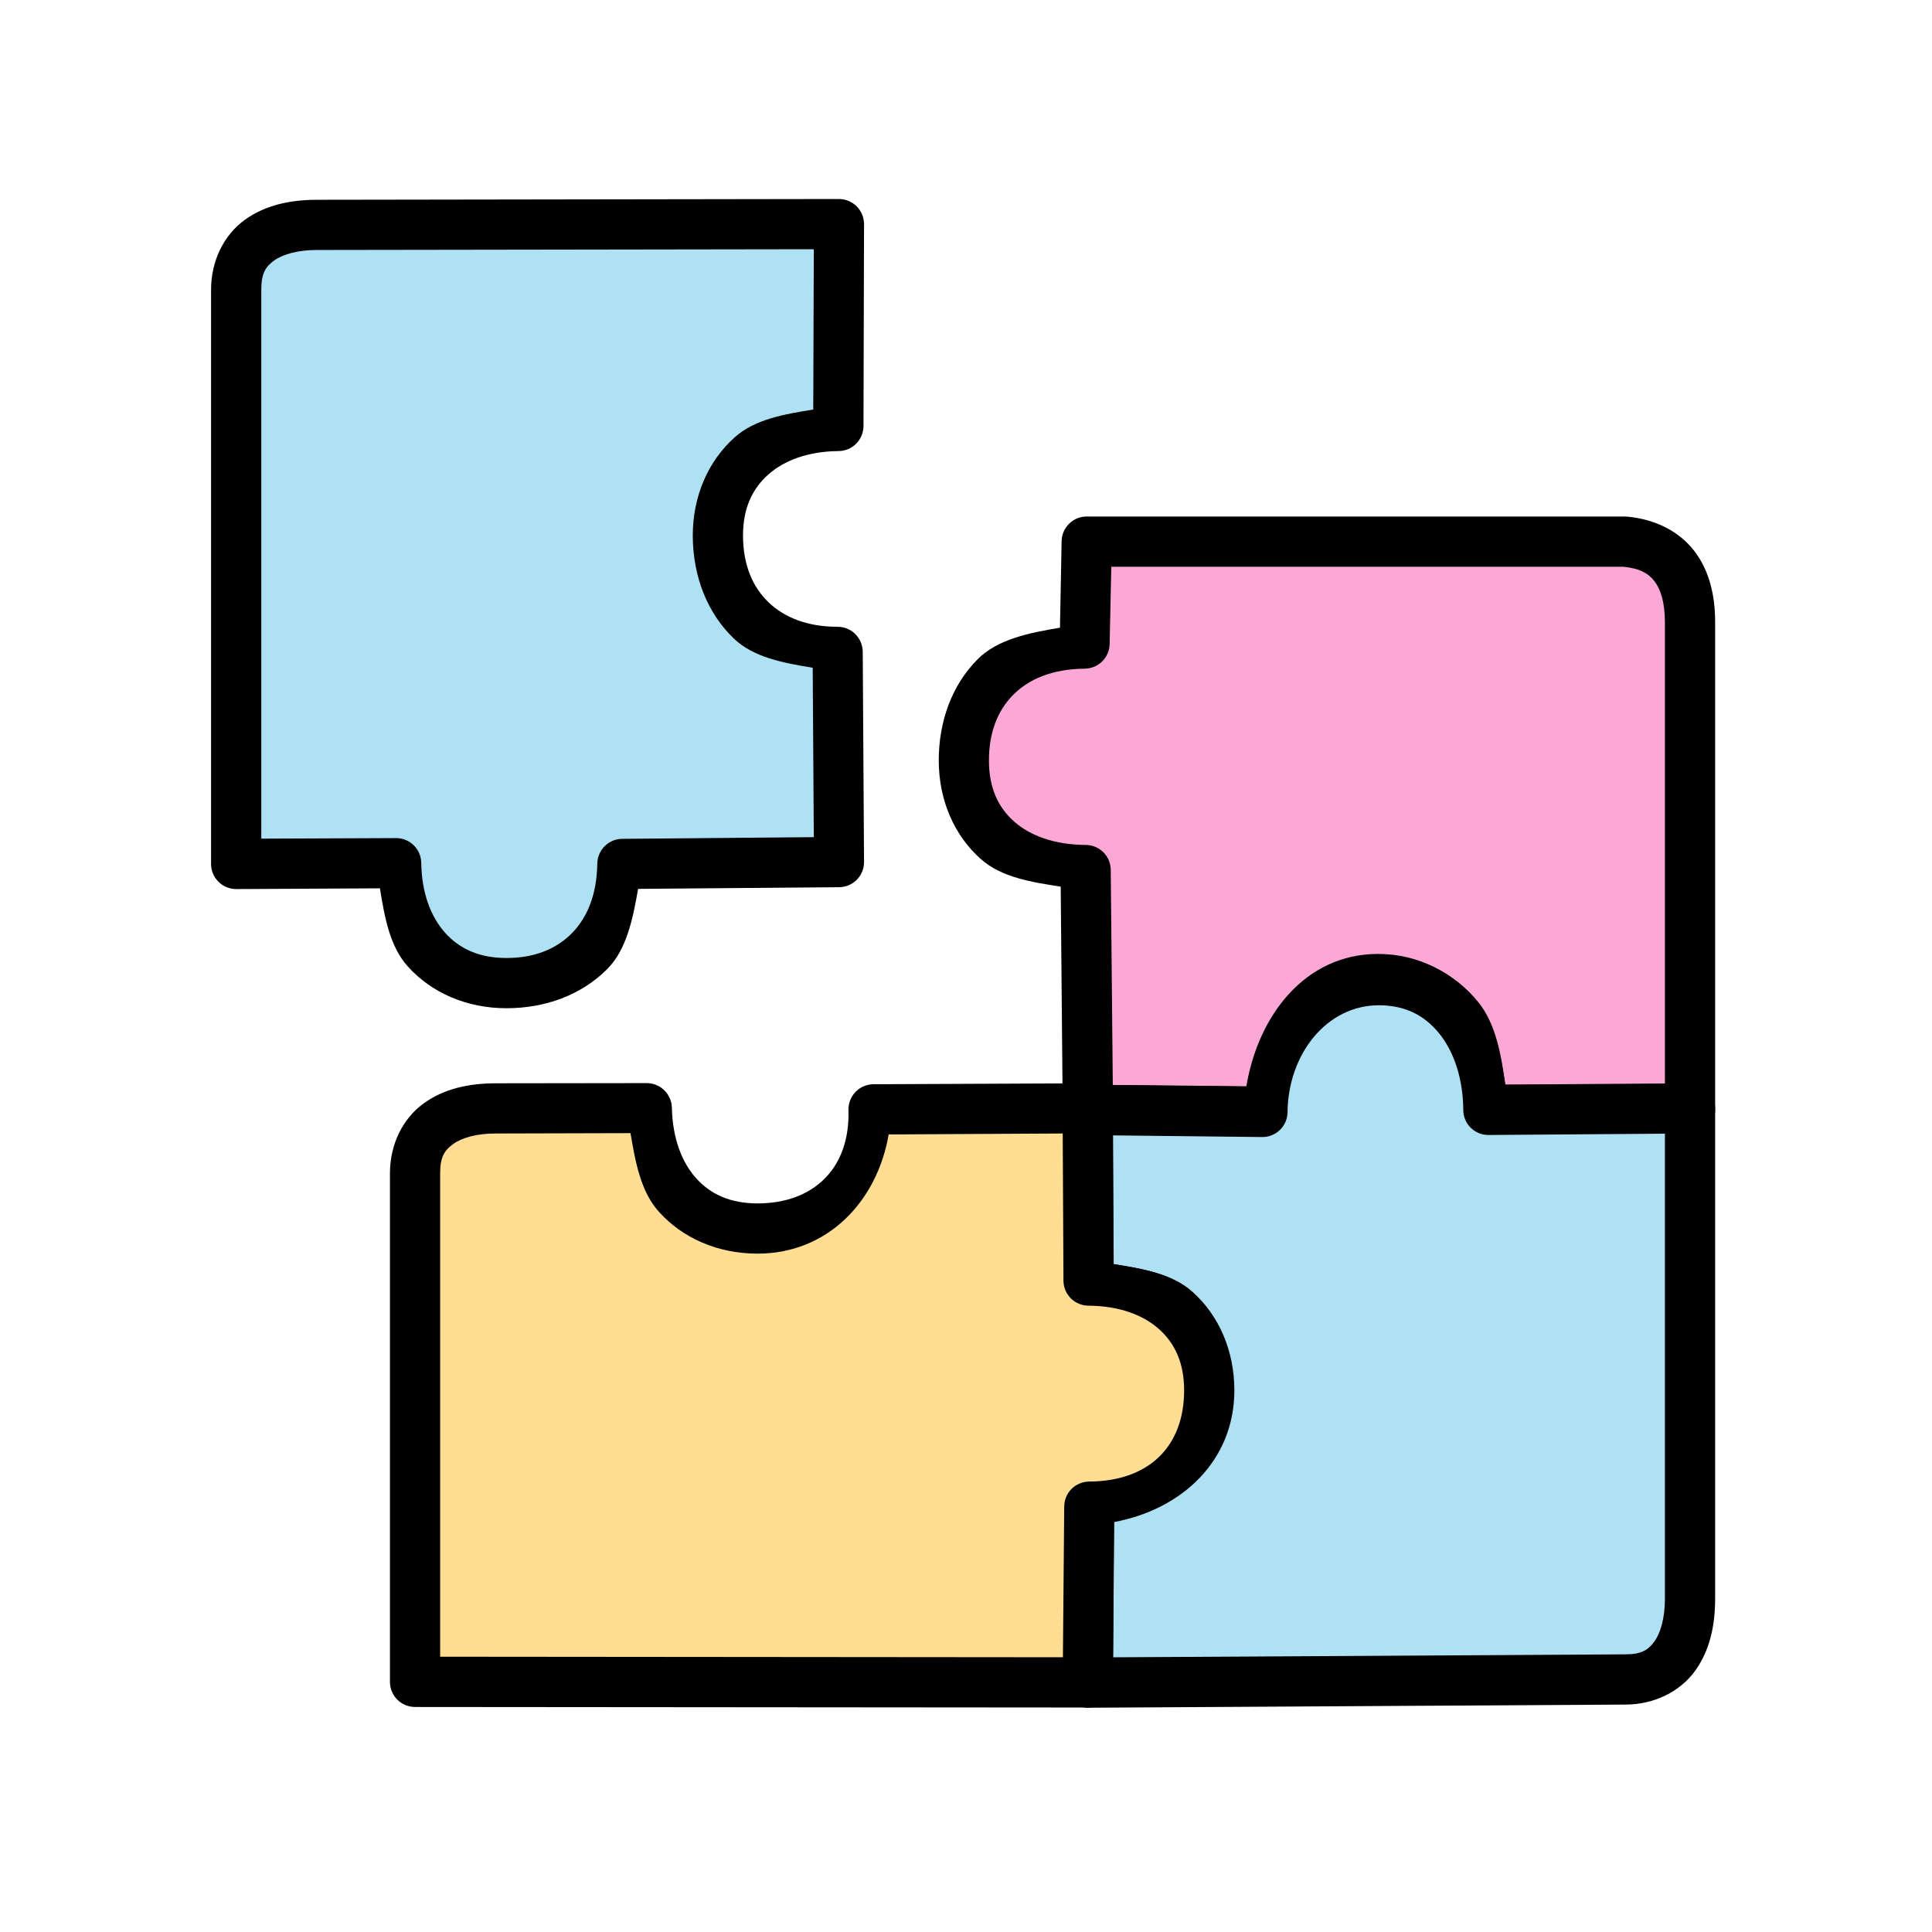 <svg width="49" height="49" viewBox="0 0 49 49" fill="none" xmlns="http://www.w3.org/2000/svg">
<path d="M27.564 13.1C27.397 13.099 27.236 13.164 27.117 13.281C26.997 13.398 26.928 13.558 26.925 13.725L26.883 15.92C26.09 16.052 25.3 16.213 24.796 16.719C24.143 17.375 23.809 18.293 23.809 19.286C23.809 20.296 24.201 21.191 24.88 21.791C25.399 22.25 26.154 22.374 26.902 22.487L26.953 28.156C26.955 28.323 27.022 28.482 27.14 28.6C27.258 28.717 27.417 28.784 27.583 28.786L32.011 28.829C32.096 28.829 32.179 28.814 32.257 28.782C32.335 28.751 32.406 28.704 32.466 28.645C32.526 28.586 32.573 28.516 32.606 28.439C32.638 28.361 32.655 28.278 32.656 28.194C32.658 26.707 33.636 25.467 34.95 25.467C35.612 25.467 36.105 25.742 36.487 26.22C36.868 26.697 37.108 27.392 37.112 28.156C37.114 28.324 37.181 28.483 37.3 28.601C37.419 28.719 37.579 28.786 37.746 28.786H42.866C43.034 28.786 43.195 28.719 43.314 28.6C43.432 28.481 43.5 28.32 43.5 28.152V15.779C43.5 15.111 43.358 14.484 42.978 13.983C42.599 13.483 41.99 13.171 41.281 13.104C41.261 13.102 41.241 13.1 41.22 13.1L27.564 13.1Z" fill="black"/>
<path d="M28.185 14.374H41.169C41.598 14.416 41.814 14.547 41.968 14.75C42.123 14.955 42.226 15.294 42.226 15.779V27.512H38.174C38.063 26.757 37.935 25.991 37.483 25.425C36.894 24.688 35.995 24.194 34.95 24.194C33.091 24.194 31.904 25.771 31.612 27.55L28.223 27.517L28.171 22.059C28.169 21.892 28.102 21.732 27.983 21.614C27.864 21.497 27.704 21.43 27.536 21.43C26.744 21.425 26.129 21.197 25.722 20.837C25.314 20.477 25.082 19.984 25.082 19.286C25.082 18.571 25.305 18.017 25.698 17.622C26.092 17.227 26.674 16.968 27.513 16.959C27.678 16.957 27.837 16.891 27.955 16.774C28.072 16.658 28.14 16.5 28.143 16.334L28.185 14.374Z" fill="#FCA8D6"/>
<path d="M34.968 24.222C33.112 24.222 31.921 25.79 31.617 27.559L27.598 27.512C27.513 27.512 27.429 27.527 27.351 27.559C27.273 27.591 27.202 27.638 27.142 27.697C27.082 27.757 27.034 27.828 27.002 27.906C26.97 27.984 26.953 28.067 26.954 28.152L26.963 32.477C26.964 32.644 27.03 32.804 27.148 32.923C27.266 33.042 27.426 33.109 27.593 33.111C28.364 33.118 28.97 33.347 29.375 33.708C29.779 34.069 30.014 34.562 30.014 35.259C30.014 36.664 29.145 37.559 27.612 37.568C27.444 37.568 27.282 37.635 27.164 37.754C27.045 37.873 26.978 38.034 26.977 38.202L26.954 42.673C26.953 42.757 26.97 42.84 27.002 42.918C27.034 42.995 27.081 43.066 27.14 43.125C27.2 43.185 27.27 43.232 27.348 43.264C27.426 43.296 27.509 43.312 27.593 43.312L41.221 43.232C41.961 43.232 42.61 42.9 42.988 42.381C43.366 41.862 43.5 41.22 43.5 40.552V28.114C43.501 28.03 43.484 27.947 43.452 27.869C43.42 27.791 43.373 27.721 43.314 27.661C43.254 27.602 43.184 27.555 43.106 27.523C43.028 27.491 42.945 27.475 42.861 27.475L38.179 27.508C38.07 26.741 37.94 25.969 37.488 25.411C36.899 24.686 36.002 24.222 34.968 24.222Z" fill="black"/>
<path d="M34.968 25.496C35.643 25.496 36.129 25.753 36.501 26.21C36.872 26.668 37.107 27.35 37.112 28.152C37.112 28.235 37.129 28.318 37.161 28.395C37.193 28.472 37.24 28.543 37.3 28.601C37.359 28.66 37.43 28.707 37.507 28.739C37.584 28.77 37.667 28.787 37.751 28.786L42.226 28.753V40.552C42.226 41.039 42.114 41.42 41.958 41.633C41.802 41.847 41.634 41.958 41.22 41.958C41.218 41.958 41.217 41.958 41.215 41.958L28.232 42.033L28.25 38.592C29.972 38.267 31.287 37.027 31.287 35.259C31.287 34.249 30.893 33.36 30.22 32.758C29.709 32.302 28.968 32.175 28.236 32.058L28.227 28.796L32.011 28.838C32.095 28.839 32.178 28.823 32.255 28.792C32.333 28.761 32.404 28.715 32.464 28.656C32.523 28.598 32.571 28.528 32.604 28.451C32.637 28.374 32.654 28.292 32.655 28.208C32.669 26.731 33.652 25.496 34.968 25.496Z" fill="#AFE1F4"/>
<path d="M16.4 27.47L12.569 27.475C11.902 27.475 11.259 27.61 10.741 27.988C10.222 28.365 9.89 29.015 9.89 29.755V42.658C9.89 42.742 9.907 42.825 9.939 42.902C9.971 42.979 10.018 43.049 10.078 43.108C10.137 43.167 10.208 43.214 10.285 43.245C10.362 43.277 10.445 43.293 10.529 43.293L27.588 43.307C27.756 43.307 27.917 43.24 28.036 43.121C28.155 43.002 28.222 42.841 28.223 42.673L28.26 38.602C29.991 38.278 31.306 37.035 31.306 35.264C31.306 34.254 30.914 33.36 30.239 32.759C29.726 32.302 28.982 32.179 28.246 32.063L28.223 28.11C28.222 28.026 28.206 27.943 28.173 27.866C28.141 27.789 28.094 27.719 28.035 27.66C27.975 27.601 27.905 27.554 27.827 27.523C27.75 27.491 27.667 27.475 27.583 27.475L22.154 27.499C22.069 27.499 21.985 27.517 21.907 27.55C21.829 27.583 21.759 27.631 21.699 27.692C21.64 27.753 21.594 27.825 21.563 27.904C21.532 27.983 21.517 28.067 21.519 28.152C21.564 29.646 20.621 30.521 19.216 30.521C18.518 30.521 18.02 30.288 17.655 29.882C17.29 29.475 17.058 28.867 17.04 28.091C17.035 27.924 16.966 27.766 16.846 27.65C16.727 27.534 16.567 27.47 16.4 27.47Z" fill="black"/>
<path d="M15.991 28.739C16.115 29.474 16.25 30.22 16.71 30.732C17.314 31.404 18.205 31.795 19.215 31.795C20.976 31.795 22.242 30.49 22.539 28.772L26.953 28.748L26.972 32.48C26.972 32.648 27.039 32.808 27.157 32.927C27.274 33.046 27.434 33.113 27.602 33.115C28.379 33.12 28.988 33.347 29.393 33.707C29.798 34.068 30.032 34.566 30.032 35.263C30.032 36.668 29.159 37.568 27.62 37.576C27.453 37.578 27.293 37.646 27.175 37.764C27.058 37.883 26.991 38.043 26.991 38.211L26.958 42.032L11.163 42.018V29.754C11.163 29.34 11.278 29.171 11.492 29.016C11.706 28.86 12.082 28.748 12.569 28.748L15.991 28.739Z" fill="#FFDD93"/>
<path d="M21.279 5.047L8.032 5.067C7.366 5.068 6.723 5.201 6.204 5.579C5.685 5.957 5.353 6.606 5.353 7.347V21.914C5.353 21.998 5.37 22.081 5.402 22.158C5.435 22.235 5.482 22.305 5.541 22.364C5.601 22.423 5.671 22.47 5.748 22.501C5.826 22.533 5.909 22.549 5.992 22.549L9.635 22.53C9.755 23.259 9.883 23.999 10.341 24.509C10.943 25.18 11.836 25.571 12.846 25.571C13.842 25.571 14.752 25.229 15.399 24.579C15.894 24.082 16.049 23.31 16.184 22.544L21.284 22.501C21.452 22.5 21.613 22.431 21.731 22.312C21.849 22.192 21.915 22.03 21.914 21.862L21.881 16.531C21.88 16.363 21.813 16.202 21.694 16.083C21.576 15.964 21.415 15.897 21.246 15.897C20.472 15.897 19.888 15.658 19.488 15.272C19.089 14.886 18.849 14.338 18.844 13.589C18.844 12.891 19.079 12.398 19.484 12.037C19.888 11.677 20.494 11.447 21.27 11.44C21.437 11.439 21.597 11.371 21.715 11.252C21.833 11.133 21.899 10.973 21.9 10.806L21.914 5.687C21.914 5.603 21.898 5.52 21.866 5.443C21.835 5.365 21.788 5.295 21.729 5.236C21.67 5.176 21.6 5.129 21.523 5.097C21.446 5.064 21.363 5.048 21.279 5.047Z" fill="black"/>
<path d="M20.64 6.321L20.626 10.387C19.893 10.504 19.149 10.632 18.637 11.088C17.963 11.689 17.57 12.578 17.57 13.589V13.594C17.576 14.629 17.942 15.549 18.605 16.188C19.108 16.675 19.866 16.813 20.612 16.936L20.64 21.232L15.784 21.275C15.618 21.275 15.458 21.341 15.339 21.458C15.221 21.575 15.152 21.733 15.149 21.9C15.137 22.707 14.886 23.285 14.496 23.677C14.106 24.068 13.558 24.297 12.846 24.297C12.149 24.297 11.653 24.062 11.29 23.658C10.928 23.254 10.695 22.652 10.684 21.886C10.682 21.718 10.614 21.557 10.494 21.439C10.374 21.321 10.213 21.255 10.044 21.256L6.627 21.27V7.346C6.627 6.933 6.737 6.764 6.951 6.608C7.165 6.453 7.545 6.341 8.032 6.34L20.64 6.321Z" fill="#AFE1F4"/>
</svg>
